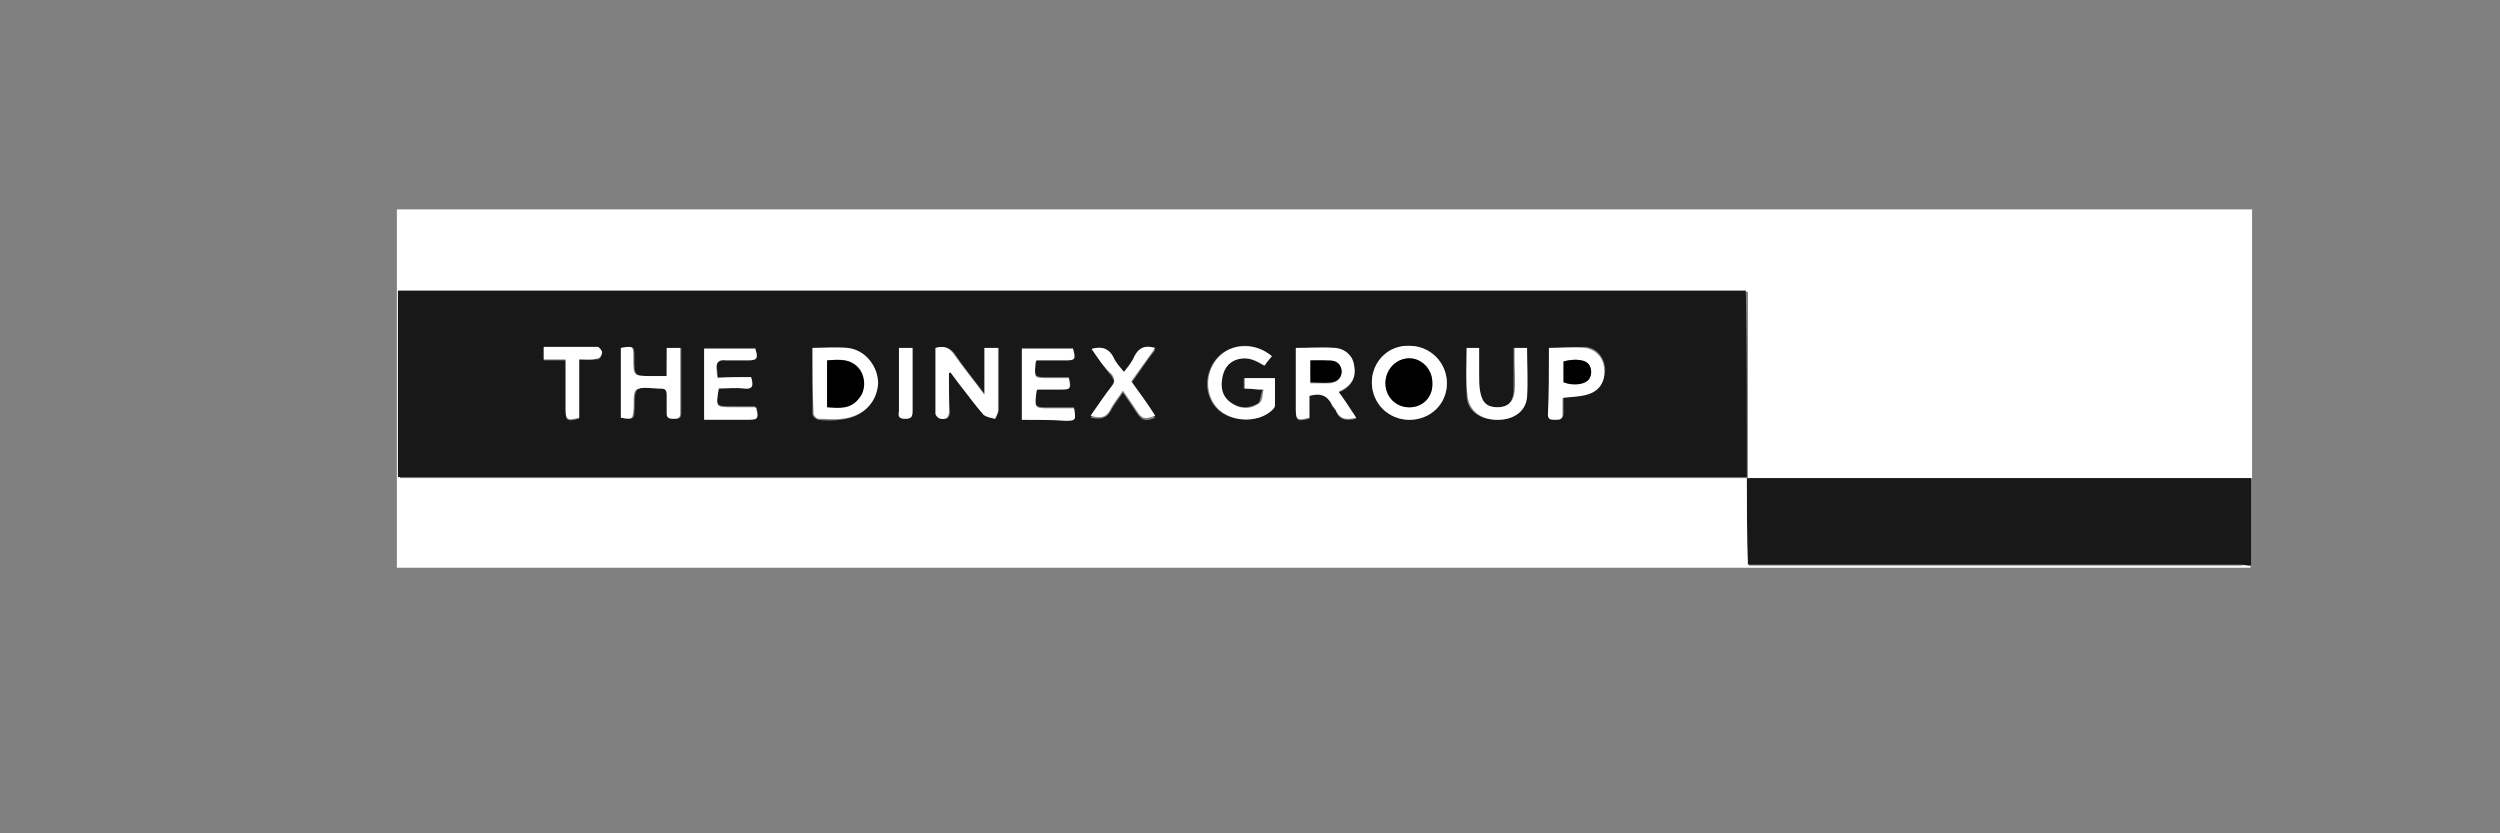 <?xml version="1.0" encoding="utf-8"?>
<!-- Generator: Adobe Illustrator 21.1.0, SVG Export Plug-In . SVG Version: 6.00 Build 0)  -->
<svg version="1.1" id="Layer_1" xmlns="http://www.w3.org/2000/svg" xmlns:xlink="http://www.w3.org/1999/xlink" x="0px" y="0px"
	 viewBox="0 0 240 80" style="enable-background:new 0 0 240 80;" xml:space="preserve">
<rect x="0" y="0" width="240" height="80" fill="#808080" stroke="none"/>
<style type="text/css">
	.st0{fill:none;}
	.st1{fill:#FFFFFF;}
	.st2{fill:#181818;}
</style>
<rect x="17" y="34.2" class="st0" width="212.4" height="19.7"/>
<path class="st1" d="M158.2,38.3c0.4-0.9,0.7-1.9,1.1-2.8c0.4,1,0.7,2,1.1,3C159.7,38.5,158.9,38.4,158.2,38.3z"/>
<g>
	<path class="st1" d="M216.1,54.3c0,0.1-0.1,0.2-0.1,0.2c-0.2,0-0.4,0-0.6,0c-59.1,0-118.2,0-177.3,0c0-11.5,0-22.9,0-34.4
		c59.4,0,118.7,0,178.1,0c0,8.6,0,17.2,0,25.8c-3.6,0-7.3,0-10.9,0c-12.5,0-25,0-37.5,0c0-6,0-11.9,0-17.9c-43.2,0-86.3,0-129.4,0
		c0,6,0,11.9,0,17.9c0.5,0,0.9,0,1.4,0c42.4,0,84.7,0,127.1,0c0.3,0,0.6,0,1,0c0,2.8,0,5.5,0,8.4c0.5,0,0.8,0,1.1,0
		c15.4,0,30.8,0,46.2,0C215.4,54.2,215.8,54.3,216.1,54.3z"/>
	<path class="st2" d="M167.7,45.9c12.5,0,25,0,37.5,0c3.6,0,7.3,0,10.9,0c0,2.8,0,5.6,0,8.4c-0.3,0-0.7-0.1-1-0.1
		c-15.4,0-30.8,0-46.2,0c-0.3,0-0.7,0-1.1,0C167.7,51.4,167.7,48.6,167.7,45.9L167.7,45.9z"/>
	<path class="st2" d="M167.7,45.8c-0.3,0-0.6,0-1,0c-42.4,0-84.7,0-127.1,0c-0.4,0-0.9,0-1.4,0c0-6,0-12,0-17.9
		c43.1,0,86.2,0,129.4,0C167.7,33.9,167.7,39.9,167.7,45.8C167.7,45.9,167.7,45.8,167.7,45.8z M91.1,35.8c0.1,0,0.1,0,0.2-0.1
		c0.3,0.4,0.6,0.8,0.9,1.2c0.7,1,1.5,2,2.3,2.9c0.2,0.3,0.7,0.3,1.1,0.4c0.1-0.3,0.2-0.5,0.3-0.8c0-0.6,0-1.1,0-1.7
		c0-1.4,0-2.8,0-4.3c-0.5,0-0.8,0-1.3,0c0,1.5,0,2.9,0,4.5c-1.1-1.4-2.1-2.7-3-4c-0.5-0.6-1-0.7-1.7-0.5c0,2.1,0,4.2,0,6.3
		c0,0.2,0.3,0.4,0.5,0.5c0.5,0.1,0.8-0.1,0.8-0.7C91.1,38.3,91.1,37.1,91.1,35.8z M125.7,38c1-0.2,1.7-0.1,2.1,0.8
		c0.1,0.3,0.4,0.5,0.5,0.8c0.4,0.8,1.1,0.8,1.9,0.6c-0.6-0.9-1.1-1.6-1.7-2.5c0.2-0.1,0.3-0.2,0.4-0.2c0.9-0.5,1.2-1.3,1.1-2.3
		c-0.1-0.9-0.8-1.6-1.8-1.7c-1.2-0.1-2.5,0-3.8,0c0,0.3,0,0.6,0,0.9c0,1.6,0,3.3,0,4.9c0,1.1,0.1,1.2,1.3,0.9
		C125.7,39.4,125.7,38.7,125.7,38z M78,33.4c0,2.2,0,4.3,0,6.4c0,0.2,0.3,0.4,0.5,0.5c0.7,0.1,1.5,0.1,2.2,0c2-0.2,3.4-1.5,3.5-3.4
		c0.1-1.7-1.1-3.2-2.9-3.4C80.3,33.3,79.2,33.4,78,33.4z M135.3,40.3c2,0,3.6-1.5,3.6-3.5c0-2-1.6-3.6-3.6-3.6c-2,0-3.6,1.6-3.6,3.5
		C131.7,38.8,133.3,40.3,135.3,40.3z M122.1,34.2c-1.5-1.3-3.5-1.3-4.9-0.2c-1.5,1.3-1.8,3.6-0.5,5.1c1.2,1.4,3.9,1.6,5.3,0.3
		c0.1-0.1,0.3-0.3,0.3-0.5c0-0.9,0-1.7,0-2.6c-1.1,0-2,0-2.9,0c0,0.4,0,0.7,0,1c0.6,0,1.1,0.1,1.8,0.1c-0.2,0.5-0.2,1.1-0.4,1.3
		c-0.8,0.5-1.7,0.5-2.5,0.1c-0.9-0.5-1.2-1.3-1.1-2.2c0.1-0.9,0.5-1.7,1.5-2.1c1-0.3,1.8,0.1,2.6,0.6
		C121.6,34.8,121.9,34.5,122.1,34.2z M72.1,36.2c-1.1,0-2.1,0-3.2,0c0-0.3,0-0.6-0.1-0.8c-0.1-0.7,0.2-1,0.9-0.9
		c0.7,0.1,1.4,0,2.1,0c0.9,0,1-0.2,0.7-1.1c-1.6,0-3.3,0-4.9,0c0,2.3,0,4.5,0,6.8c1.4,0,2.8,0,4.2,0c1,0,1.1-0.1,0.8-1.1
		c-0.1,0-0.1-0.1-0.2-0.1c-0.7,0-1.4,0-2.1,0c-1.6,0-1.6,0-1.3-1.8c0.8,0,1.6,0,2.4,0C72.1,37.4,72.3,37.1,72.1,36.2z M98.1,40.3
		c1.5,0,2.8,0,4.2,0c1,0,1-0.1,0.8-1.2c-0.8,0-1.6,0-2.3,0c-1.5,0-1.5,0-1.3-1.6c0,0,0.1-0.1,0.1-0.2c0.7,0,1.5,0,2.3,0
		c0.9,0,1-0.1,0.7-1.1c-0.7,0-1.3,0-2,0c-1.3,0-1.3,0-1.2-1.3c0-0.1,0.1-0.2,0.1-0.4c0.9,0,1.9,0,2.8,0c0.9,0,1-0.1,0.7-1.1
		c-1.6,0-3.3,0-4.9,0C98.1,35.7,98.1,37.9,98.1,40.3z M64,36.1c-0.6,0-1,0-1.4,0c-1.7,0-1.7,0-1.7-1.7c0-1.2,0-1.2-1.2-1
		c0,2.2,0,4.5,0,6.7c1.1,0.2,1.2,0.1,1.2-0.6c0.1-0.7-0.1-1.7,0.3-2.1c0.5-0.4,1.4-0.1,2.2-0.1c0,0,0.1,0,0.1,0
		c0.4,0,0.6,0.1,0.6,0.6c0,0.6,0,1.2,0,1.8c0,0.4,0.2,0.5,0.6,0.5c0.4,0,0.7,0,0.7-0.5c0-1.3,0-2.7,0-4c0-0.8,0-1.5,0-2.3
		c-0.5,0-0.8,0-1.3,0C64,34.3,64,35.2,64,36.1z M148.7,33.4c0,2.2,0,4.2,0,6.3c0,0.5,0.3,0.5,0.7,0.5c0.4,0,0.7,0,0.7-0.5
		c0-0.5,0-1,0-1.6c0.8-0.1,1.6-0.1,2.3-0.3c1.1-0.3,1.7-1.2,1.7-2.4c-0.1-1.1-0.8-2-1.9-2.1C151.1,33.3,149.9,33.4,148.7,33.4z
		 M104.8,33.5c0.7,0.9,1.2,1.8,1.9,2.6c0.3,0.5,0.4,0.8,0,1.2c-0.7,0.9-1.3,1.8-2,2.8c0.9,0.2,1.5,0.1,1.9-0.6
		c0.3-0.6,0.8-1.2,1.2-1.8c0.5,0.7,0.9,1.3,1.3,1.9c0.5,0.8,0.9,0.9,1.8,0.5c-0.8-1.1-1.6-2.2-2.3-3.3c0.8-1.1,1.5-2.2,2.3-3.2
		c-1-0.3-1.6,0-2,0.8c-0.3,0.5-0.7,0.9-1,1.5c-0.4-0.5-0.7-1-1-1.4C106.4,33.4,105.8,33.2,104.8,33.5z M140.8,33.4
		c0,1.6-0.1,3.2,0,4.7c0.1,1.4,1.3,2.2,2.9,2.2c1.6,0,2.7-0.8,2.8-2.2c0.1-1.5,0-3.1,0-4.7c-0.4,0-0.8,0-1.2,0c0,0.4,0,0.7,0,1.1
		c0,1,0,2.1,0,3.1c-0.1,1.1-0.6,1.5-1.6,1.5c-1,0-1.5-0.4-1.7-1.5c-0.1-0.6-0.1-1.2-0.1-1.7c0-0.8,0-1.6,0-2.5
		C141.5,33.4,141.2,33.4,140.8,33.4z M55.6,34.5c0.7,0,1.2,0,1.8,0c0.2,0,0.4-0.4,0.4-0.6c0-0.2-0.2-0.5-0.4-0.5c-1.7,0-3.4,0-5.2,0
		c0,0.4,0,0.7,0,1.2c0.7,0,1.3,0,2.1,0c0,1.6,0,3.2,0,4.7c0,1.1,0.1,1.2,1.3,0.9C55.6,38.3,55.6,36.5,55.6,34.5z M86.3,33.4
		c0,2.1,0,4.1,0,6.1c0,0.5,0.1,0.7,0.6,0.7c0.5,0,0.7-0.2,0.7-0.7c0-1.6,0-3.2,0-4.8c0-0.4,0-0.8,0-1.3
		C87.1,33.4,86.7,33.4,86.3,33.4z"/>
	<path class="st1" d="M91.1,35.8c0,1.2,0,2.5,0,3.7c0,0.6-0.3,0.8-0.8,0.7c-0.2,0-0.5-0.3-0.5-0.5c0-2.1,0-4.2,0-6.3
		c0.7-0.2,1.2-0.1,1.7,0.5c0.9,1.3,1.9,2.5,3,4c0-1.6,0-3,0-4.5c0.4,0,0.8,0,1.3,0c0,1.4,0,2.9,0,4.3c0,0.6,0,1.1,0,1.7
		c0,0.3-0.2,0.6-0.3,0.8c-0.4-0.1-0.9-0.2-1.1-0.4c-0.8-0.9-1.5-1.9-2.3-2.9c-0.3-0.4-0.6-0.8-0.9-1.2
		C91.2,35.8,91.2,35.8,91.1,35.8z"/>
	<path class="st1" d="M125.7,38c0,0.7,0,1.4,0,2.1c-1.2,0.3-1.3,0.2-1.3-0.9c0-1.6,0-3.3,0-4.9c0-0.3,0-0.6,0-0.9
		c1.3,0,2.5-0.1,3.8,0c1,0.1,1.7,0.8,1.8,1.7c0.2,1.1-0.2,1.8-1.1,2.3c-0.1,0.1-0.2,0.1-0.4,0.2c0.6,0.8,1.1,1.6,1.7,2.5
		c-0.9,0.2-1.5,0.2-1.9-0.6c-0.1-0.3-0.4-0.5-0.5-0.8C127.3,37.9,126.7,37.7,125.7,38z M125.8,34.6c0,0.8,0,1.4,0,2.2
		c0.7,0,1.3,0,1.9,0c0.6-0.1,1.1-0.4,1.1-1.1c0-0.7-0.5-1-1.2-1C127,34.5,126.4,34.6,125.8,34.6z"/>
	<path class="st1" d="M78,33.4c1.2,0,2.3-0.1,3.4,0c1.7,0.2,2.9,1.8,2.9,3.4c-0.1,1.8-1.4,3.2-3.5,3.4c-0.7,0.1-1.5,0-2.2,0
		c-0.2,0-0.5-0.3-0.5-0.5C78,37.7,78,35.6,78,33.4z M79.4,34.6c0,1.5,0,2.9,0,4.4c1.2,0.1,2.3,0.2,3.1-0.9c0.5-0.7,0.5-1.8,0.1-2.6
		C81.8,34.4,80.6,34.5,79.4,34.6z"/>
	<path class="st1" d="M135.3,40.3c-2,0-3.6-1.6-3.6-3.6c0-2,1.6-3.6,3.6-3.5c2,0,3.6,1.6,3.6,3.6C138.9,38.8,137.3,40.3,135.3,40.3z
		 M135.3,39.1c1.3,0,2.3-1,2.2-2.4c0-1.3-1-2.3-2.2-2.3c-1.2,0-2.3,1-2.3,2.4C133.1,38.1,134,39.1,135.3,39.1z"/>
	<path class="st1" d="M122.1,34.2c-0.3,0.3-0.5,0.6-0.7,0.9c-0.8-0.5-1.6-0.9-2.6-0.6c-1,0.3-1.4,1.1-1.5,2.1
		c-0.1,0.9,0.2,1.7,1.1,2.2c0.8,0.5,1.7,0.5,2.5-0.1c0.3-0.2,0.3-0.8,0.4-1.3c-0.7,0-1.2-0.1-1.8-0.1c0-0.3,0-0.6,0-1
		c0.9,0,1.8,0,2.9,0c0,0.9,0,1.7,0,2.6c0,0.2-0.1,0.3-0.3,0.5c-1.4,1.3-4.1,1.1-5.3-0.3c-1.3-1.5-1-3.9,0.5-5.1
		C118.6,32.9,120.7,33,122.1,34.2z"/>
	<path class="st1" d="M72.1,36.2c0.3,0.9,0.1,1.2-0.7,1.1c-0.8-0.1-1.6,0-2.4,0c-0.3,1.8-0.3,1.8,1.3,1.8c0.7,0,1.4,0,2.1,0
		c0.1,0,0.1,0,0.2,0.1c0.2,1,0.2,1.1-0.8,1.1c-1.4,0-2.7,0-4.2,0c0-2.3,0-4.6,0-6.8c1.7,0,3.3,0,4.9,0c0.3,0.9,0.2,1.1-0.7,1.1
		c-0.7,0-1.4,0-2.1,0c-0.7-0.1-1,0.2-0.9,0.9c0,0.2,0,0.5,0.1,0.8C69.9,36.2,71,36.2,72.1,36.2z"/>
	<path class="st1" d="M98.1,40.3c0-2.4,0-4.6,0-6.8c1.7,0,3.3,0,4.9,0c0.3,1,0.2,1.1-0.7,1.1c-0.9,0-1.9,0-2.8,0
		c-0.1,0.2-0.1,0.3-0.1,0.4c-0.1,1.3-0.1,1.3,1.2,1.3c0.7,0,1.4,0,2,0c0.2,1,0.2,1.1-0.7,1.1c-0.8,0-1.6,0-2.3,0
		c-0.1,0.1-0.1,0.2-0.1,0.2c-0.2,1.6-0.2,1.6,1.3,1.6c0.8,0,1.6,0,2.3,0c0.2,1.1,0.2,1.2-0.8,1.2C101,40.3,99.6,40.3,98.1,40.3z"/>
	<path class="st1" d="M64,36.1c0-1,0-1.8,0-2.7c0.4,0,0.8,0,1.3,0c0,0.8,0,1.5,0,2.3c0,1.3,0,2.7,0,4c0,0.5-0.3,0.5-0.7,0.5
		c-0.4,0-0.6-0.1-0.6-0.5c0-0.6,0-1.2,0-1.8c0-0.5-0.2-0.6-0.6-0.6c0,0-0.1,0-0.1,0c-0.7,0-1.7-0.2-2.2,0.1
		c-0.4,0.3-0.2,1.3-0.3,2.1c-0.1,0.7-0.1,0.8-1.2,0.6c0-2.2,0-4.5,0-6.7c1.2-0.2,1.2-0.2,1.2,1c0,1.7,0,1.7,1.7,1.7
		C63,36.1,63.4,36.1,64,36.1z"/>
	<path class="st1" d="M148.7,33.4c1.2,0,2.3-0.1,3.4,0c1.1,0.1,1.9,1,1.9,2.1c0.1,1.2-0.5,2.1-1.7,2.4c-0.7,0.2-1.5,0.2-2.3,0.3
		c0,0.5,0,1,0,1.6c0,0.5-0.3,0.5-0.7,0.5c-0.4,0-0.7,0-0.7-0.5C148.7,37.7,148.7,35.6,148.7,33.4z M150.1,36.7
		c1.1,0.3,2.2,0.2,2.5-0.4c0.2-0.4,0.2-0.9,0-1.2c-0.3-0.6-1.4-0.7-2.5-0.4C150.1,35.4,150.1,36.1,150.1,36.7z"/>
	<path class="st1" d="M104.8,33.5c1-0.3,1.7,0,2.1,0.8c0.2,0.5,0.6,0.9,1,1.4c0.4-0.5,0.8-1,1-1.5c0.4-0.8,1-1.1,2-0.8
		c-0.8,1.1-1.5,2.1-2.3,3.2c0.8,1.1,1.6,2.2,2.3,3.3c-1,0.4-1.3,0.3-1.8-0.5c-0.4-0.6-0.8-1.2-1.3-1.9c-0.4,0.6-0.9,1.2-1.2,1.8
		c-0.4,0.8-1,0.9-1.9,0.6c0.7-1,1.3-1.9,2-2.8c0.4-0.5,0.3-0.8,0-1.2C106,35.3,105.4,34.4,104.8,33.5z"/>
	<path class="st1" d="M140.8,33.4c0.4,0,0.8,0,1.2,0c0,0.8,0,1.7,0,2.5c0,0.6,0,1.2,0.1,1.7c0.2,1.1,0.7,1.5,1.7,1.5
		c0.9,0,1.5-0.5,1.6-1.5c0.1-1,0-2.1,0-3.1c0-0.3,0-0.7,0-1.1c0.4,0,0.8,0,1.2,0c0,1.6,0.1,3.2,0,4.7c-0.1,1.4-1.3,2.2-2.8,2.2
		c-1.6,0-2.7-0.8-2.9-2.2C140.7,36.6,140.8,35,140.8,33.4z"/>
	<path class="st1" d="M55.6,34.5c0,2,0,3.8,0,5.6c-1.2,0.3-1.3,0.2-1.3-0.9c0-1.5,0-3.1,0-4.7c-0.7,0-1.4,0-2.1,0c0-0.4,0-0.8,0-1.2
		c1.7,0,3.4,0,5.2,0c0.1,0,0.4,0.4,0.4,0.5c0,0.2-0.2,0.6-0.4,0.6C56.8,34.6,56.3,34.5,55.6,34.5z"/>
	<path class="st1" d="M86.3,33.4c0.5,0,0.8,0,1.3,0c0,0.4,0,0.9,0,1.3c0,1.6,0,3.2,0,4.8c0,0.5-0.1,0.7-0.7,0.7
		c-0.6,0-0.7-0.2-0.6-0.7C86.3,37.5,86.3,35.5,86.3,33.4z"/>
	<path d="M125.8,34.6c0.6,0,1.2,0,1.8,0c0.7,0,1.1,0.3,1.2,1c0,0.7-0.5,1.1-1.1,1.1c-0.6,0.1-1.2,0-1.9,0
		C125.8,36,125.8,35.3,125.8,34.6z"/>
	<path d="M79.4,34.6c1.2-0.1,2.4-0.2,3.2,1c0.5,0.7,0.5,1.9-0.1,2.6c-0.8,1.1-1.9,1-3.1,0.9C79.4,37.5,79.4,36.1,79.4,34.6z"/>
	<path d="M135.3,39.1c-1.3,0-2.3-1-2.3-2.3c0-1.3,1-2.4,2.3-2.4c1.2,0,2.2,1.1,2.2,2.3C137.6,38.1,136.6,39.1,135.3,39.1z"/>
	<path d="M150.1,36.7c0-0.7,0-1.4,0-2c1.1-0.3,2.2-0.2,2.5,0.4c0.2,0.4,0.2,0.9,0,1.2C152.3,36.9,151.1,37.1,150.1,36.7z"/>
</g>
</svg>

